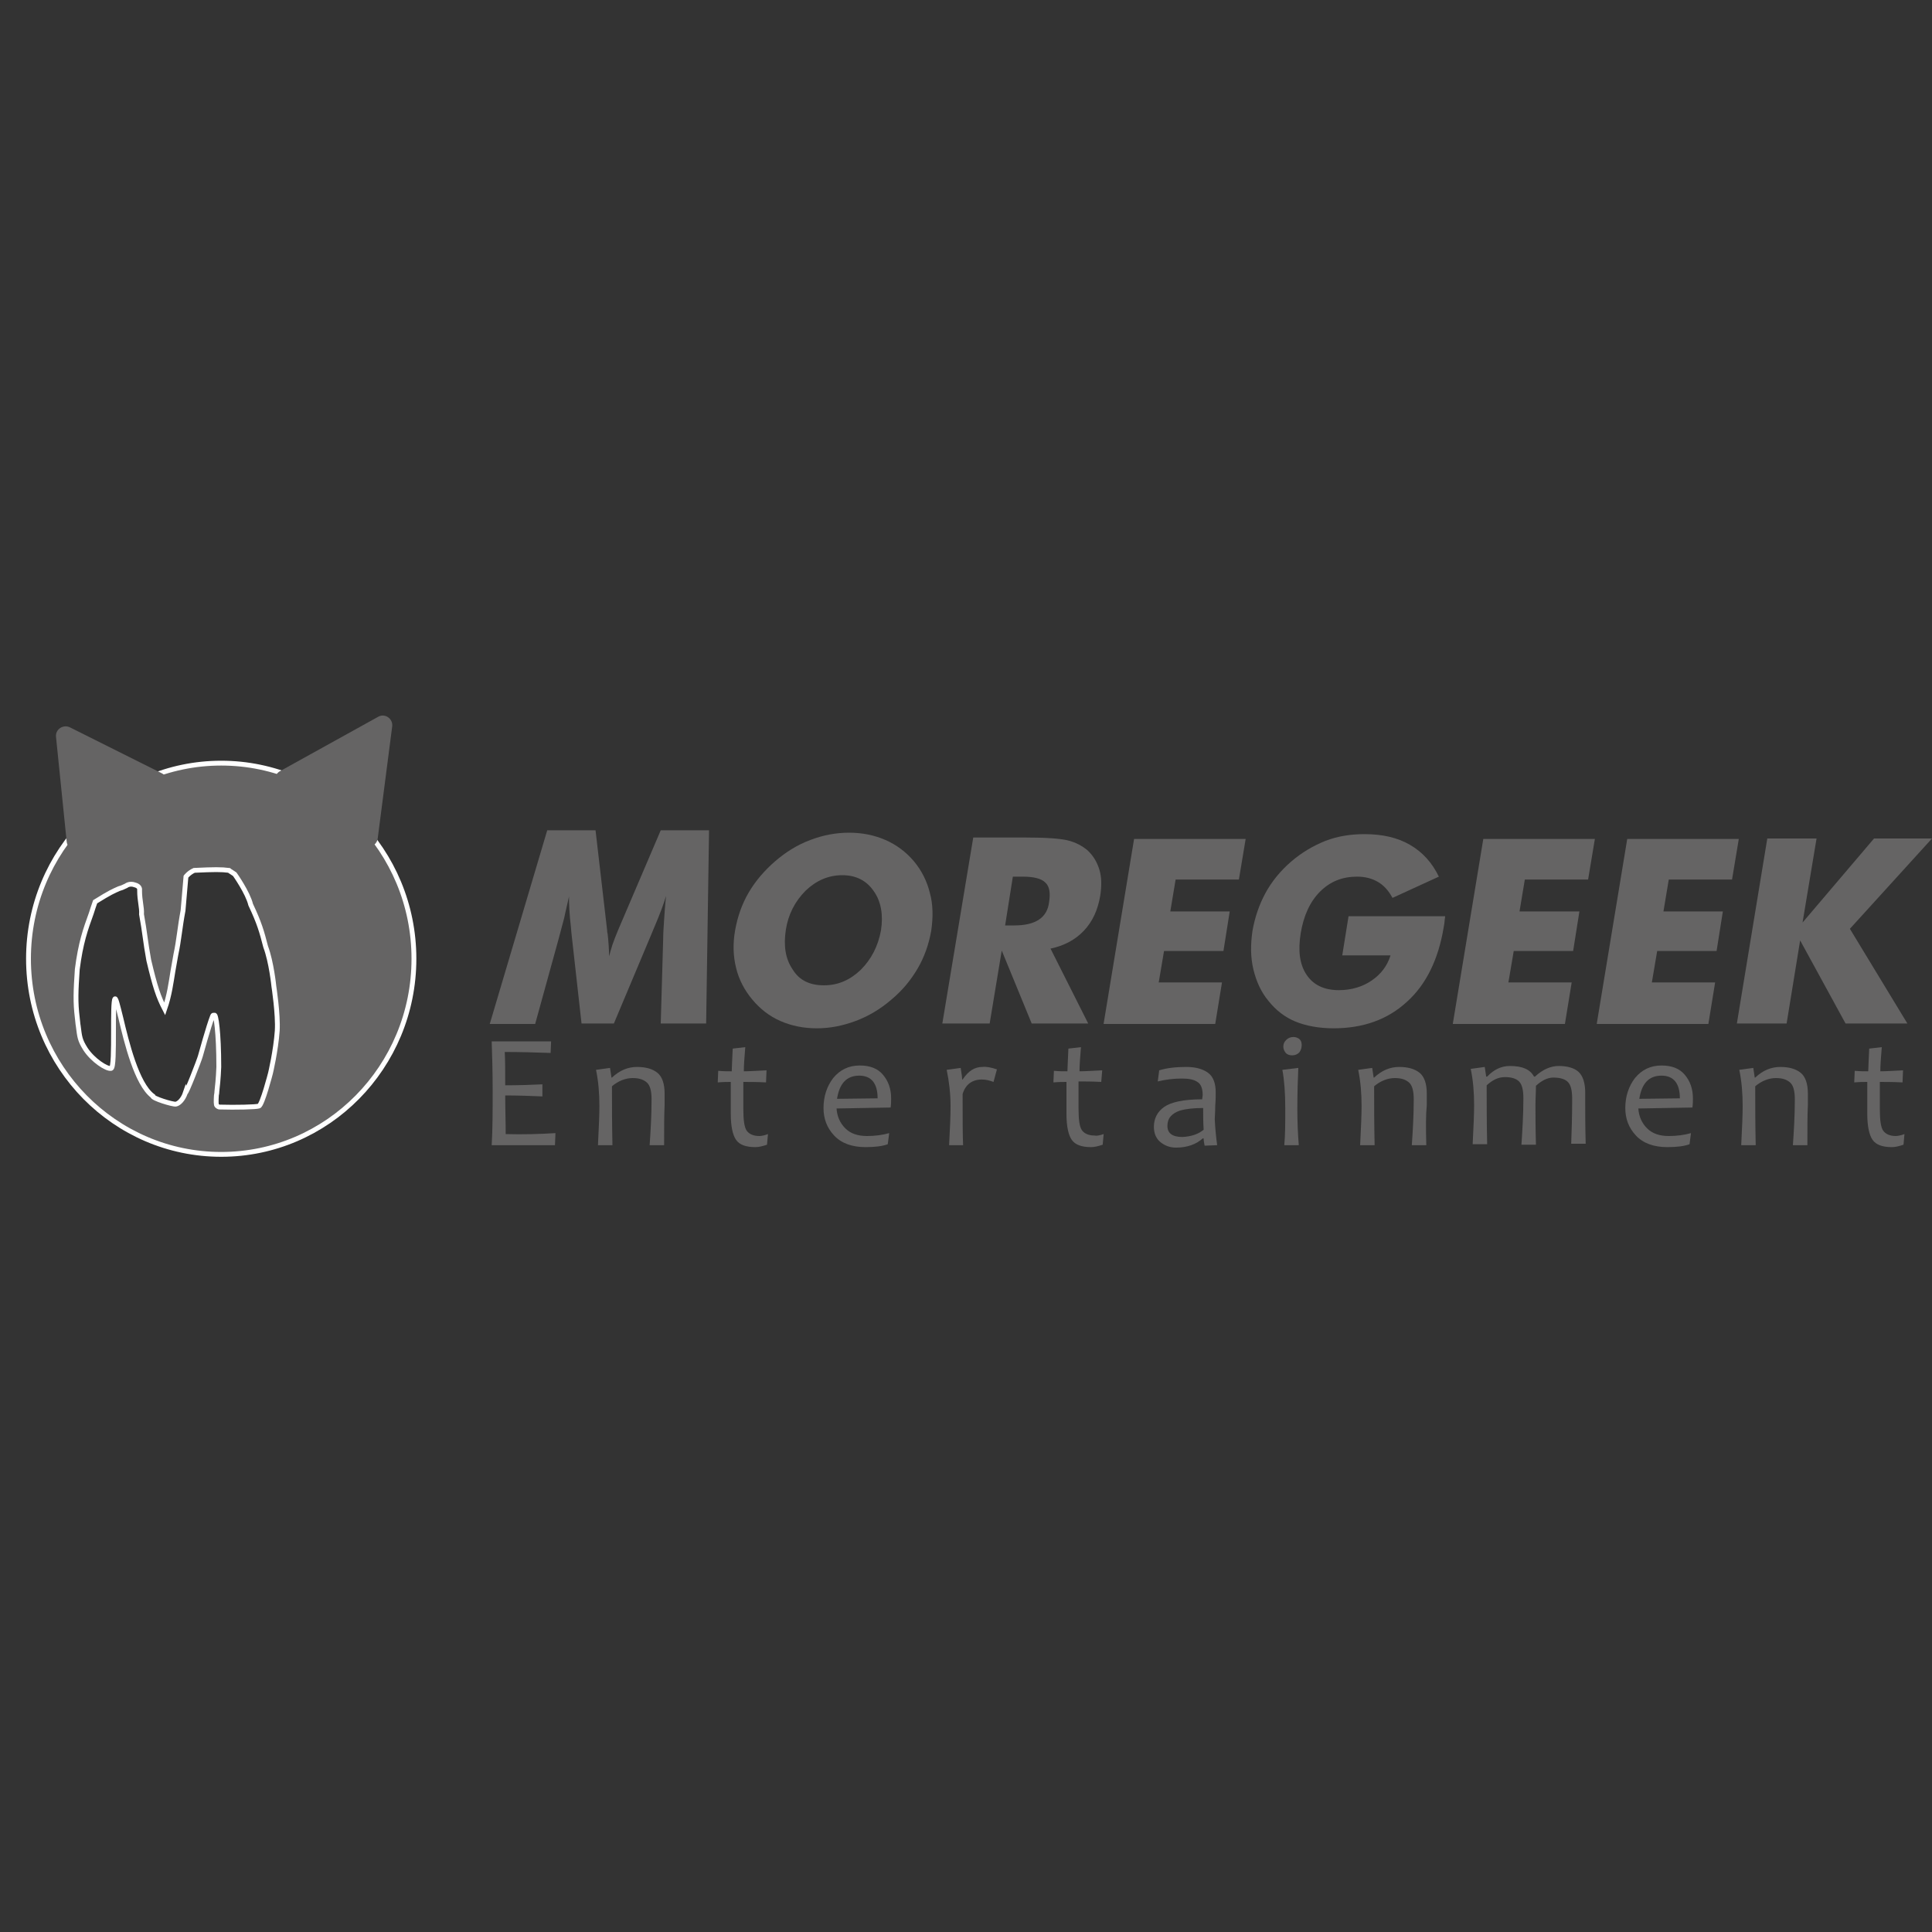 <?xml version="1.0" encoding="utf-8"?>
<!-- Generator: Adobe Illustrator 23.0.2, SVG Export Plug-In . SVG Version: 6.00 Build 0)  -->
<svg version="1.1" id="Слой_1" xmlns="http://www.w3.org/2000/svg" xmlns:xlink="http://www.w3.org/1999/xlink" x="0px" y="0px"
	 viewBox="0 0 400 400" style="enable-background:new 0 0 400 400;" xml:space="preserve">
<rect x="0" y="0" width="400" height="400" fill="#333333" stroke="none"/>
<style type="text/css">
	.st0{fill-rule:evenodd;clip-rule:evenodd;fill:#AAABAE;}
	.st1{fill-rule:evenodd;clip-rule:evenodd;fill:#656464;}
	.st2{fill-rule:evenodd;clip-rule:evenodd;fill:#656464;stroke:#FFFFFF;}
	.st3{fill:#656464;}
</style>
<path class="st0" d="M71,163.7h0.2v0.2H71V163.7z"/>
<path class="st1" d="M146.2,211.9h-9.4l0.5-17.4c0-1.2,0.1-2.6,0.2-4.1c0.1-1.5,0.2-3.1,0.4-4.9c-0.5,1.7-1.3,3.8-2.4,6.4
	c-0.2,0.5-0.4,0.9-0.5,1.2l-7.9,18.8h-6.7l-2.1-18.8l-0.1-1.2c-0.3-2.5-0.4-4.6-0.4-6.3c-0.3,1.5-0.7,3-1,4.5
	c-0.4,1.5-0.8,3-1.2,4.5l-4.8,17.4h-9.4l11.9-40.1h10l2.4,20.7c0,0.1,0,0.4,0.1,0.7c0.2,1.8,0.3,3.4,0.3,4.7
	c0.2-0.7,0.4-1.5,0.7-2.4c0.3-0.9,0.7-1.9,1.2-3.1l8.8-20.6h10L146.2,211.9z"/>
<path class="st1" d="M170.6,204c2.9,0,5.4-1.1,7.6-3.2c2.2-2.2,3.6-4.9,4.2-8.2c0.5-3.2,0-6-1.5-8.1c-1.5-2.2-3.7-3.3-6.5-3.3
	c-2.9,0-5.4,1.1-7.6,3.2c-2.2,2.2-3.6,4.9-4.1,8.1c-0.5,3.3-0.1,6,1.4,8.2C165.5,203,167.7,204,170.6,204z M192.8,192.7
	c-0.5,2.8-1.4,5.4-2.8,7.8c-1.4,2.4-3.2,4.6-5.5,6.5c-2.2,1.9-4.7,3.4-7.4,4.4c-2.7,1-5.3,1.5-8,1.5c-2.7,0-5.2-0.5-7.5-1.5
	c-2.3-1-4.2-2.5-5.8-4.4c-1.6-1.9-2.8-4.1-3.4-6.6c-0.6-2.4-0.7-5-0.2-7.8c0.5-2.8,1.4-5.4,2.8-7.8c1.4-2.4,3.3-4.6,5.5-6.5
	c2.2-1.9,4.6-3.4,7.3-4.4c2.6-1,5.3-1.5,8-1.5c2.7,0,5.2,0.5,7.5,1.5c2.3,1,4.3,2.5,5.9,4.4c1.6,1.9,2.7,4.1,3.3,6.5
	C193.2,187.3,193.2,189.9,192.8,192.7"/>
<path class="st1" d="M208.1,191.6h1.9c2.2,0,3.9-0.4,5.1-1.2c1.2-0.8,1.9-2,2.1-3.6c0.3-1.9,0.1-3.3-0.8-4.1
	c-0.8-0.8-2.4-1.2-4.6-1.2h-2.1L208.1,191.6z M195.1,211.9l6.4-38.5h10.8c4.2,0,7.2,0.2,8.8,0.6c1.6,0.4,2.9,1.1,4,2
	c1.2,1.1,2,2.4,2.5,4c0.5,1.6,0.5,3.4,0.2,5.4c-0.5,3-1.6,5.4-3.4,7.3c-1.8,1.9-4.1,3.1-6.9,3.7l7.8,15.5h-11.7l-6.2-15.1l-2.5,15.1
	H195.1L195.1,211.9z"/>
<path class="st1" d="M228.5,211.9l6.3-38.2h23.1l-1.4,8.4h-13.1l-1.1,6.6h12.3l-1.3,8.2H241l-1.1,6.5h13.1l-1.4,8.6H228.5z"/>
<path class="st1" d="M277.9,197.8l1.3-8.1h20c0,0.3-0.1,0.6-0.1,0.9c0,0.3-0.1,0.8-0.2,1.4c-1.1,6.6-3.6,11.8-7.6,15.4
	c-4,3.7-9.1,5.5-15.2,5.5c-3,0-5.7-0.5-7.9-1.4c-2.2-0.9-4.1-2.4-5.6-4.3c-1.5-1.8-2.5-4-3.1-6.5c-0.6-2.5-0.6-5.1-0.2-7.9
	c0.5-2.9,1.4-5.5,2.7-7.9c1.3-2.4,3.1-4.6,5.3-6.5c2.2-1.9,4.6-3.3,7.1-4.3c2.6-1,5.3-1.4,8.1-1.4c3.7,0,6.8,0.7,9.4,2.2
	c2.6,1.5,4.6,3.7,6,6.6l-9.6,4.4c-0.8-1.5-1.8-2.6-3-3.3c-1.2-0.7-2.6-1.1-4.3-1.1c-3.1,0-5.6,1-7.7,3.1c-2.1,2.1-3.4,5-4,8.6
	c-0.6,3.7-0.2,6.5,1.2,8.6c1.4,2.1,3.6,3.2,6.7,3.2c2.6,0,4.9-0.7,6.8-2c1.9-1.3,3.2-3,3.9-5.2H277.9z"/>
<path class="st1" d="M300.8,211.9l6.3-38.2h23.1l-1.4,8.4h-13.1l-1.1,6.6H327l-1.3,8.2h-12.3l-1.1,6.5h13.1l-1.4,8.6H300.8z"/>
<path class="st1" d="M330.6,211.9l6.3-38.2H360l-1.4,8.4h-13.1l-1.1,6.6h12.3l-1.3,8.2h-12.3l-1.1,6.5h13.1l-1.4,8.6H330.6z"/>
<path class="st1" d="M359.6,211.9l6.3-38.3h10.2l-2.9,17.4l14.8-17.4h12l-17,18.7l11.9,19.6h-12.8l-9.4-17.2l-2.8,17.2H359.6z"/>
<path class="st1" d="M115,234.6l-0.1,2.5h-13.1c0.2-3.4,0.2-7.2,0.2-11.3c0-3.9-0.1-7.3-0.2-10.2h12.3L114,218
	c-3-0.1-6.2-0.2-9.5-0.2c0.1,1.7,0.1,4,0.1,6.9c2.9,0,5.5-0.1,7.7-0.2v2.5c-2.4-0.1-5-0.2-7.7-0.2c0,2.8,0.1,5.5,0.1,8
	C108.3,234.9,111.8,234.8,115,234.6"/>
<path class="st1" d="M137.5,237.1h-3c0.2-2.9,0.4-6.1,0.4-9.5c0-1.7-0.3-2.9-1-3.5c-0.7-0.6-1.6-0.9-2.9-0.9c-1.5,0-3,0.6-4.3,1.7
	c0,3.8,0,7.8,0.1,12.2h-3c0.2-3.8,0.3-6.5,0.3-8.1c0-2.6-0.2-5.1-0.7-7.5l2.9-0.4l0.3,2h0.1c1.6-1.5,3.3-2.2,5.2-2.2
	c1.8,0,3.2,0.4,4.2,1.2c1,0.8,1.5,2.3,1.5,4.3c0,0.2,0,0.6,0,1.2c0,0.6,0,1,0,1.2C137.5,230.7,137.5,233.5,137.5,237.1z"/>
<path class="st1" d="M159,234.8l-0.2,2.2c-0.9,0.3-1.7,0.5-2.4,0.5c-2,0-3.3-0.5-4-1.5c-0.7-1-1.1-2.8-1.1-5.4c0-1.7,0-3.9,0-6.6
	c-0.6,0-1.5,0-2.7,0.1l0.1-2.4c1,0.1,2,0.1,2.8,0.1c0-0.7,0.1-2.2,0.2-4.7l2.6-0.3c-0.2,2.3-0.3,4-0.3,5c1.1,0,2.6-0.1,4.7-0.2
	l-0.1,2.5c-2-0.1-3.5-0.1-4.7-0.1c0,1.7,0,3.5,0,5.6c0,2.3,0.2,3.8,0.7,4.5c0.5,0.7,1.4,1.1,2.6,1.1
	C157.6,235.2,158.2,235.1,159,234.8"/>
<path class="st1" d="M181.7,227.4c0-3.1-1.3-4.7-3.8-4.7c-2.6,0-4.1,1.6-4.6,4.8L181.7,227.4z M184.5,227.4c0,0.5,0,1.1-0.1,1.9
	l-11.2,0.2c0.1,1.6,0.7,3,1.8,4.1c1.1,1.1,2.6,1.6,4.5,1.6c1.6,0,3.2-0.2,4.6-0.6l-0.3,2.3c-1.1,0.4-2.6,0.6-4.6,0.6
	c-2.8,0-5-0.8-6.5-2.4c-1.5-1.6-2.2-3.5-2.2-5.7c0-2.4,0.7-4.5,2-6.2c1.4-1.7,3.2-2.6,5.5-2.6c2.1,0,3.7,0.6,4.8,1.9
	C183.9,223.8,184.5,225.4,184.5,227.4z"/>
<path class="st1" d="M206.4,221.4l-0.7,2.6c-0.8-0.3-1.6-0.5-2.4-0.5c-2,0-3.4,1-4,3c0,5.1,0,8.6,0.1,10.6h-2.9
	c0.2-3.5,0.3-6.2,0.3-8.1c0-2.6-0.3-5.1-0.8-7.5l2.9-0.4c0.2,1.2,0.3,2,0.3,2.4h0.1c1.2-1.8,2.5-2.6,4.1-2.6
	C204.2,220.8,205.2,221,206.4,221.4z"/>
<path class="st1" d="M228.5,234.8l-0.2,2.2c-0.9,0.3-1.7,0.5-2.4,0.5c-2,0-3.3-0.5-4-1.5c-0.7-1-1.1-2.8-1.1-5.4c0-1.7,0-3.9,0-6.6
	c-0.6,0-1.5,0-2.7,0.1l0.1-2.4c1,0.1,2,0.1,2.8,0.1c0-0.7,0.1-2.2,0.2-4.7l2.6-0.3c-0.2,2.3-0.3,4-0.3,5c1.1,0,2.6-0.1,4.7-0.2
	L228,224c-2-0.1-3.5-0.1-4.7-0.1c0,1.7,0,3.5,0,5.6c0,2.3,0.2,3.8,0.7,4.5c0.5,0.7,1.4,1.1,2.6,1.1
	C227,235.2,227.6,235.1,228.5,234.8z"/>
<path class="st1" d="M249.2,233.9c-0.1-1.7-0.1-3.2-0.1-4.5c-2,0-3.6,0.2-4.7,0.5c-1.8,0.6-2.7,1.6-2.7,3.2c0,1.5,1,2.3,3.1,2.3
	C246.7,235.3,248.1,234.8,249.2,233.9L249.2,233.9z M252,237.1l-2.6,0.1c-0.1-0.5-0.2-1.1-0.2-1.5h-0.2c-1.3,1.2-3.2,1.9-5.5,1.9
	c-1.3,0-2.3-0.4-3.2-1.1c-0.9-0.7-1.4-1.8-1.4-3.2c0-1.7,0.7-3.1,2.1-4.1c1.4-1,4-1.6,7.9-1.6c0-0.3,0.1-0.6,0.1-0.9
	c0-1.4-0.4-2.3-1.1-2.7c-0.7-0.5-1.8-0.7-3.2-0.7c-1.7,0-3.4,0.2-5,0.6l0.3-2.3c1.6-0.5,3.5-0.7,5.6-0.7c1.9,0,3.4,0.4,4.5,1.2
	c1.1,0.8,1.6,2.2,1.6,4.1c0,0.5,0,1.5-0.1,2.8c0,1.4-0.1,2.3-0.1,2.7C251.6,233.8,251.8,235.6,252,237.1"/>
<path class="st1" d="M269.5,216.4c0,0.6-0.2,1.1-0.5,1.5c-0.4,0.4-0.9,0.6-1.5,0.6c-0.6,0-1-0.2-1.3-0.5c-0.3-0.4-0.5-0.8-0.5-1.3
	c0-0.6,0.2-1,0.6-1.4c0.4-0.4,0.9-0.6,1.5-0.6c0.5,0,1,0.2,1.3,0.5C269.4,215.5,269.5,215.9,269.5,216.4z M268.9,237.1h-3
	c0.2-2.2,0.2-4.7,0.2-7.6c0-3.2-0.2-5.9-0.6-8l3.3-0.4c-0.1,2.3-0.2,5.1-0.2,8.5C268.6,232.2,268.7,234.7,268.9,237.1"/>
<path class="st1" d="M295.3,237.1h-3c0.2-2.9,0.4-6.1,0.4-9.5c0-1.7-0.3-2.9-1-3.5c-0.7-0.6-1.6-0.9-2.9-0.9c-1.5,0-3,0.6-4.3,1.7
	c0,3.8,0,7.8,0.1,12.2h-3c0.2-3.8,0.3-6.5,0.3-8.1c0-2.6-0.2-5.1-0.7-7.5l2.9-0.4l0.3,2h0.1c1.6-1.5,3.3-2.2,5.2-2.2
	c1.8,0,3.2,0.4,4.2,1.2c1,0.8,1.5,2.3,1.5,4.3c0,0.2,0,0.6,0,1.2c0,0.6,0,1,0,1.2C295.2,230.7,295.2,233.5,295.3,237.1z"/>
<path class="st1" d="M325.5,227.5c0-1.8-0.3-2.9-0.9-3.5c-0.6-0.6-1.6-0.9-3-0.9c-1.2,0-2.4,0.6-3.6,1.7c0,1.3-0.1,2.7-0.1,4
	c0,1.8,0,4.6,0.1,8.2h-3c0.2-3.1,0.4-6.3,0.4-9.6c0-1.8-0.3-2.9-0.9-3.5c-0.6-0.6-1.6-0.9-2.9-0.9c-1.4,0-2.6,0.6-3.8,1.7
	c0,3.5,0,7.6,0.1,12.2h-3c0.2-3.8,0.3-6.5,0.3-8.1c0-2.6-0.2-5.1-0.7-7.5l2.9-0.4l0.3,2h0.2c1.4-1.5,3-2.2,4.7-2.2
	c2.6,0,4.2,0.7,5,2.2h0.2c1.6-1.5,3.3-2.2,4.9-2.2c1.8,0,3.2,0.4,4.1,1.2c0.9,0.8,1.4,2.3,1.4,4.3c0,0.2,0,0.6,0,1.2
	c0,0.6,0,1,0,1.2c0,1.8,0,4.6,0.1,8.2h-3C325.4,234.2,325.5,231,325.5,227.5z"/>
<path class="st1" d="M347.8,227.4c0-3.1-1.3-4.7-3.8-4.7c-2.6,0-4.1,1.6-4.6,4.8L347.8,227.4z M350.5,227.4c0,0.5,0,1.1-0.1,1.9
	l-11.2,0.2c0.1,1.6,0.7,3,1.8,4.1c1.1,1.1,2.6,1.6,4.5,1.6c1.6,0,3.2-0.2,4.6-0.6l-0.3,2.3c-1.1,0.4-2.6,0.6-4.6,0.6
	c-2.8,0-5-0.8-6.5-2.4c-1.5-1.6-2.2-3.5-2.2-5.7c0-2.4,0.7-4.5,2-6.2c1.4-1.7,3.2-2.6,5.5-2.6c2.1,0,3.7,0.6,4.8,1.9
	C349.9,223.8,350.5,225.4,350.5,227.4z"/>
<path class="st1" d="M374.2,237.1h-3c0.2-2.9,0.4-6.1,0.4-9.5c0-1.7-0.3-2.9-1-3.5c-0.7-0.6-1.6-0.9-2.9-0.9c-1.5,0-3,0.6-4.3,1.7
	c0,3.8,0,7.8,0.1,12.2h-3c0.2-3.8,0.3-6.5,0.3-8.1c0-2.6-0.2-5.1-0.7-7.5l2.9-0.4l0.3,2h0.1c1.6-1.5,3.3-2.2,5.2-2.2
	c1.8,0,3.2,0.4,4.2,1.2c1,0.8,1.5,2.3,1.5,4.3c0,0.2,0,0.6,0,1.2c0,0.6,0,1,0,1.2C374.2,230.7,374.2,233.5,374.2,237.1z"/>
<path class="st1" d="M394.3,234.8l-0.2,2.2c-0.9,0.3-1.7,0.5-2.4,0.5c-2,0-3.3-0.5-4-1.5c-0.7-1-1.1-2.8-1.1-5.4c0-1.7,0-3.9,0-6.6
	c-0.6,0-1.5,0-2.7,0.1l0.1-2.4c1,0.1,2,0.1,2.8,0.1c0-0.7,0.1-2.2,0.2-4.7l2.6-0.3c-0.2,2.3-0.3,4-0.3,5c1.1,0,2.6-0.1,4.7-0.2
	l-0.1,2.5c-2-0.1-3.5-0.1-4.7-0.1c0,1.7,0,3.5,0,5.6c0,2.3,0.2,3.8,0.7,4.5c0.5,0.7,1.4,1.1,2.6,1.1
	C392.8,235.2,393.5,235.1,394.3,234.8z"/>
<path class="st2" d="M45.8,239c22,0,39.9-18.1,39.9-40.5S67.8,158,45.8,158c-22,0-39.9,18.1-39.9,40.5S23.8,239,45.8,239z M53.6,229
	c0.7-0.2,2.4-6.8,2.4-6.8s1.1-4.6,1.4-8.8c0.2-3.4-0.7-9.2-0.7-9.2s-0.5-5-1.7-8.2c-0.8-3.1-1.3-4.9-3.1-8.7
	c-0.6-2.5-3.3-6.3-3.3-6.3l-0.6-0.4c-0.3-0.2-0.5-0.3-0.6-0.4c-1.6-0.2-3-0.2-7.2,0c-1.1,0.5-1.7,1.3-1.7,1.3l-0.6,7
	c-0.7,3.7-0.8,5.9-1.5,9.2c-0.2,1.1-0.4,2.2-0.6,3.4c-0.4,2.4-0.7,4.9-1.7,7.8c-1.3-2.5-2-4.6-3.3-10.1c-0.7-3.8-0.8-5.7-1.5-9.5
	c0.1-1.5-0.4-2.7-0.4-5c0,0,0.2-0.8-1-1.1c-1.1-0.4-1.8,0.2-1.8,0.2c-0.6,0.3-1.1,0.5-1.5,0.6c-1.1,0.5-1.7,0.7-4.9,2.7
	c-0.3,0.9-0.6,1.7-0.8,2.4c-1.2,3.3-2.2,6.1-2.9,11.6c-0.3,4.4-0.4,6.8,0,10c0.1,0.7,0.1,1.2,0.2,1.7c0.3,2.3,0.3,2.9,1.5,4.8
	c1.5,2.3,4.4,4.2,5.3,4c0.5-0.1,0.5-3.9,0.5-7.6c0-3.3,0-6.5,0.3-6.8c0.2-0.2,0.6,1.5,1.2,3.9c1.2,5.1,3.3,13.7,6.6,16.2
	c-0.1,0.5,4.2,1.8,4.8,1.7c0.6-0.1,1.5-0.9,2-2.4c0.1,0.4,2.9-6.8,3.1-7.6c0,0,1.7-6.2,2.5-8.2c0.1-0.3,0.2-0.2,0.3-0.2
	c0,0,0,0,0.1,0c0.3-0.3,0.9,3.5,0.9,10.7c-0.1,2.5-0.3,4.2-0.4,5.1c0,0.4-0.1,0.7-0.1,0.8c0,0-0.1,1.5,0,1.9
	c0.1,0.4,0.6,0.5,0.6,0.5C48.8,229.3,53,229.2,53.6,229z"/>
<path class="st3" d="M11.6,152.6c-0.2-1.6,1.5-2.7,2.9-2l19,9.5c1.4,0.7,1.5,2.6,0.3,3.5l-16.9,12c-1.2,0.9-3,0.1-3.1-1.4
	L11.6,152.6z"/>
<path class="st3" d="M78.3,148.4c1.4-0.8,3.1,0.4,2.9,2l-3,23.2c-0.2,1.5-1.9,2.2-3.1,1.4l-17.3-11.9c-1.2-0.8-1.1-2.7,0.1-3.4
	L78.3,148.4z"/>
</svg>
